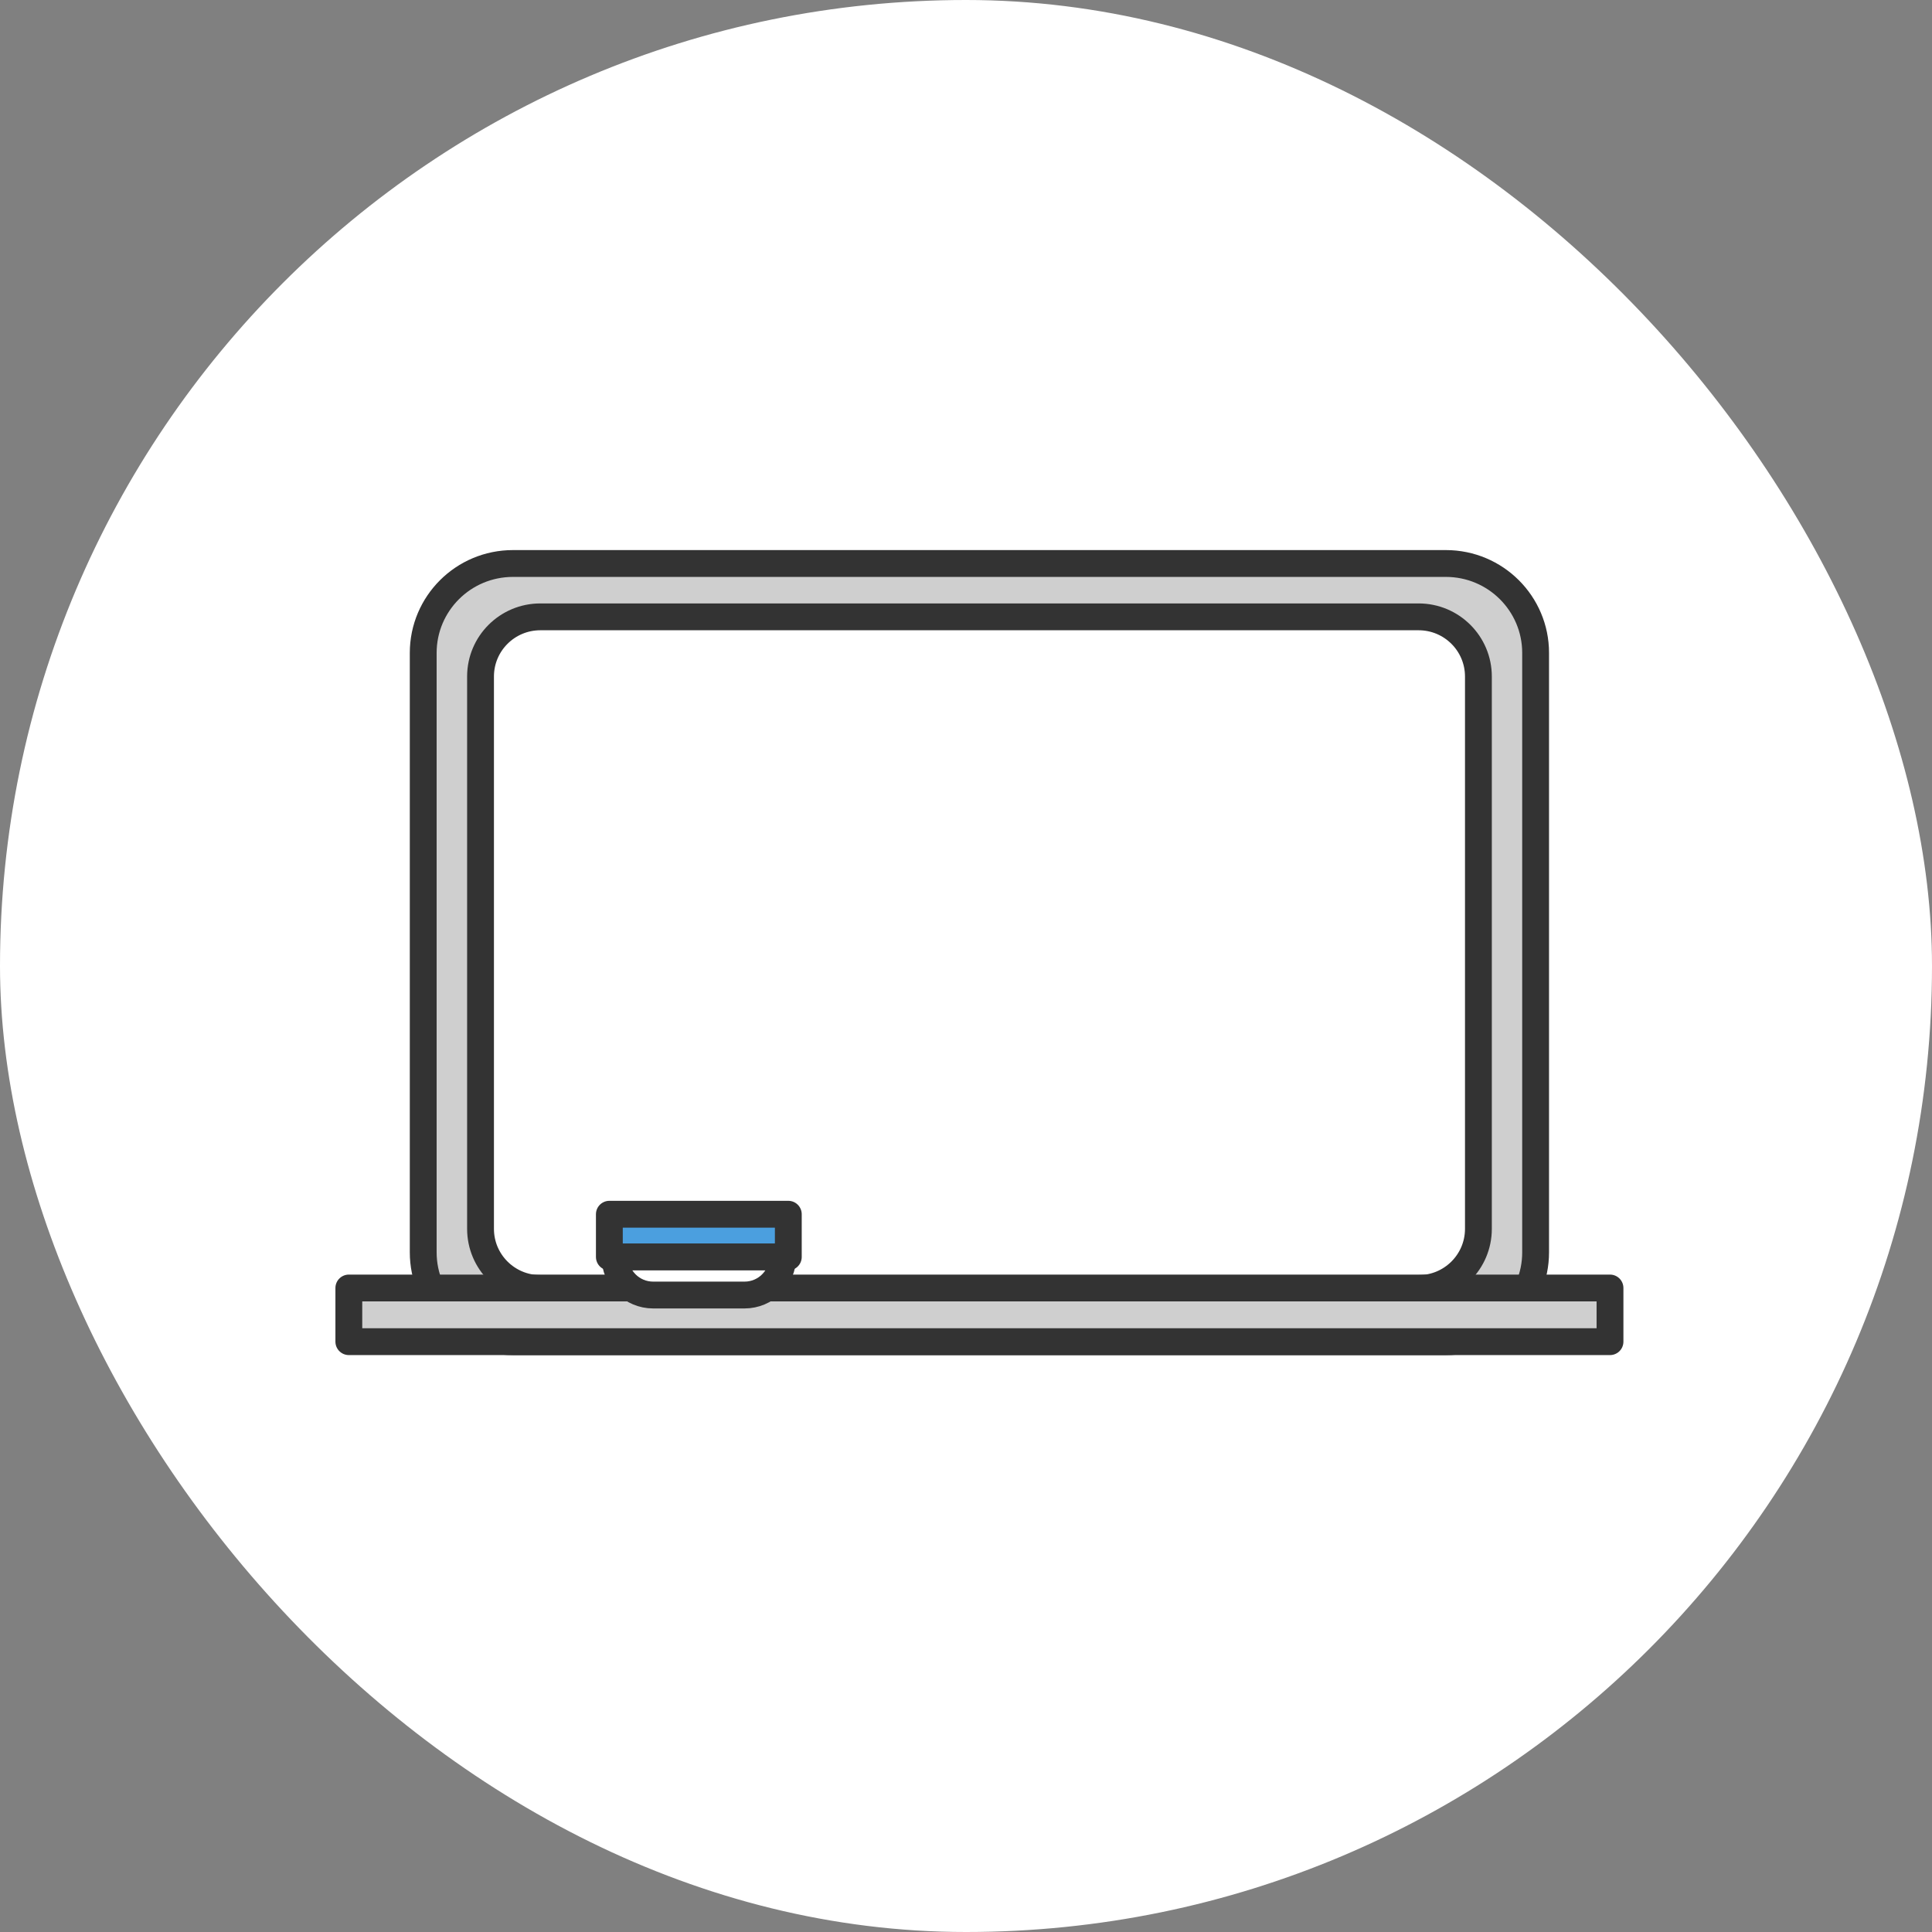 <svg width="72" height="72" viewBox="0 0 72 72" fill="none" xmlns="http://www.w3.org/2000/svg">
<rect x="0" y="0" width="72" height="72" fill="#808080" stroke="none"/>
<rect width="72" height="72" rx="36" fill="white"/>
<path d="M53.885 21H19.115C17.269 21 15.772 22.492 15.772 24.333V46.67C15.772 48.511 17.269 50.003 19.115 50.003H53.885C55.731 50.003 57.228 48.511 57.228 46.67V24.333C57.228 22.492 55.731 21 53.885 21Z" fill="#CFCFCF" stroke="#333333" stroke-linecap="round" stroke-linejoin="round"/>
<path d="M52.867 22.988H20.137C18.906 22.988 17.908 23.983 17.908 25.211V45.796C17.908 47.024 18.906 48.019 20.137 48.019H52.867C54.098 48.019 55.096 47.024 55.096 45.796V25.211C55.096 23.983 54.098 22.988 52.867 22.988Z" fill="white" stroke="#333333" stroke-linecap="round" stroke-linejoin="round"/>
<path d="M60 48H13V50H60V48Z" fill="#CFCFCF" stroke="#333333" stroke-linecap="round" stroke-linejoin="round"/>
<path d="M29.378 45.251H22.709V46.843H29.378V45.251Z" fill="#4B9FDF" stroke="#333333" stroke-linecap="round" stroke-linejoin="round"/>
<path d="M22.921 46.843H29.17C29.17 47.627 28.533 48.262 27.747 48.262H24.341C23.555 48.262 22.918 47.627 22.918 46.843H22.921Z" fill="white" stroke="#333333" stroke-linecap="round" stroke-linejoin="round"/>
</svg>
